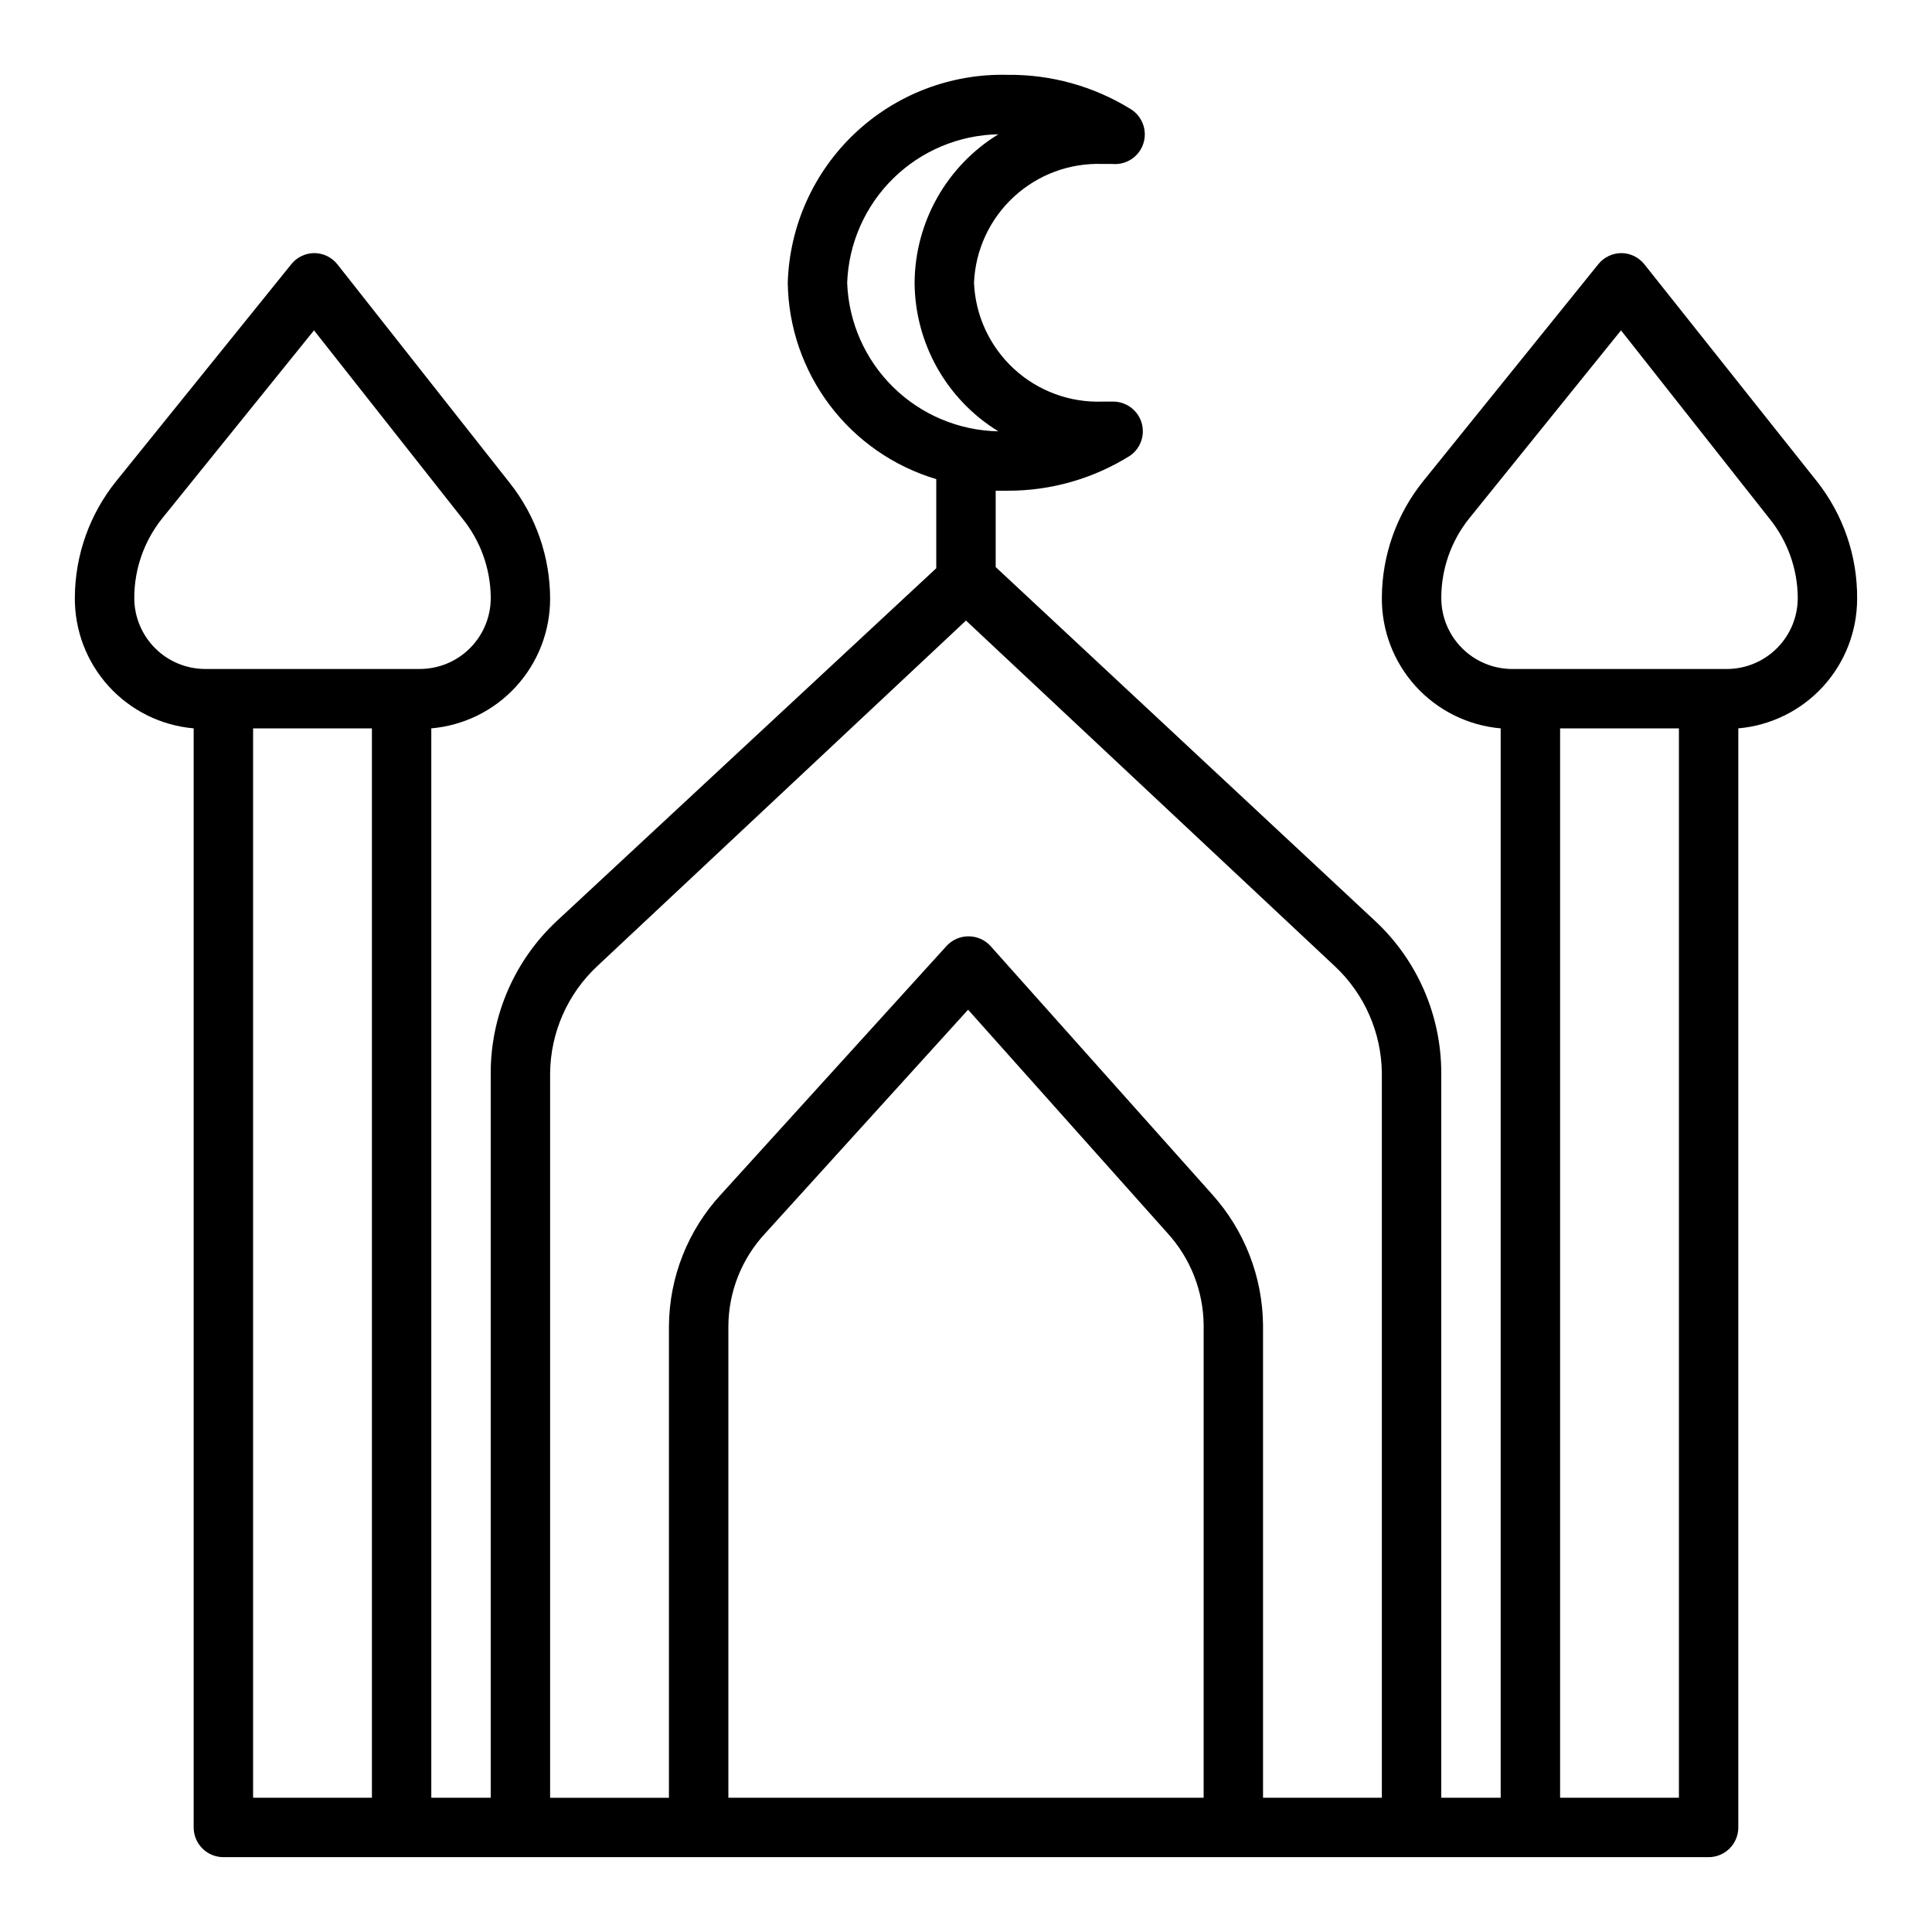 <?xml version="1.0" encoding="UTF-8"?>
<!-- Uploaded to: SVG Repo, www.svgrepo.com, Generator: SVG Repo Mixer Tools -->
<svg fill="#000000" width="800px" height="800px" version="1.1" viewBox="144 144 512 512" xmlns="http://www.w3.org/2000/svg">
 <path d="m625.53 271.61-45.734-57.543c-1.469-1.859-3.695-2.957-6.062-2.992-2.383-0.008-4.641 1.062-6.141 2.914l-46.445 57.543c-7.039 8.746-10.898 19.629-10.941 30.859-0.074 8.676 3.129 17.059 8.965 23.48 5.836 6.418 13.879 10.402 22.523 11.156v283.39h-15.746v-192c0.016-15.277-6.312-29.875-17.473-40.305l-100.61-93.836v-20.23h3.148c11.531 0.035 22.836-3.215 32.59-9.367 2.793-2.023 3.949-5.625 2.848-8.895-1.102-3.266-4.203-5.438-7.648-5.356h-2.598c-8.691 0.32-17.152-2.812-23.539-8.711-6.387-5.902-10.18-14.09-10.547-22.777 0.367-8.688 4.16-16.875 10.547-22.773 6.387-5.902 14.848-9.035 23.539-8.715h2.598c3.644 0.328 7.035-1.898 8.184-5.375 1.145-3.477-0.258-7.285-3.383-9.188-9.785-6.043-21.09-9.184-32.59-9.055-15.023-0.379-29.586 5.203-40.5 15.531-10.918 10.324-17.301 24.555-17.754 39.574 0.164 11.734 4.074 23.109 11.152 32.469s16.961 16.215 28.207 19.566v23.617l-100.6 93.52c-11.16 10.43-17.492 25.027-17.477 40.305v192h-15.746v-283.39c8.59-0.75 16.59-4.688 22.418-11.043 5.828-6.352 9.066-14.66 9.07-23.281-0.004-11.109-3.75-21.895-10.625-30.621l-45.738-58.016c-1.469-1.859-3.691-2.957-6.062-2.992-2.379-0.008-4.637 1.062-6.137 2.914l-46.445 57.543c-7.043 8.746-10.902 19.629-10.945 30.859-0.07 8.676 3.133 17.059 8.969 23.48 5.836 6.418 13.879 10.402 22.52 11.156v291.27c0 2.086 0.832 4.09 2.309 5.566 1.477 1.473 3.477 2.305 5.566 2.305h393.6c2.086 0 4.09-0.832 5.566-2.305 1.473-1.477 2.305-3.481 2.305-5.566v-291.27c8.59-0.75 16.586-4.688 22.414-11.043 5.828-6.352 9.066-14.66 9.074-23.281 0.098-11.27-3.648-22.242-10.629-31.094zm-257.02-52.664c0.379-10.438 4.746-20.336 12.195-27.656 7.453-7.32 17.426-11.508 27.871-11.703-13.703 8.402-22.094 23.285-22.199 39.359 0.105 16.074 8.496 30.957 22.199 39.359-10.445-0.191-20.418-4.383-27.871-11.703-7.449-7.32-11.816-17.215-12.195-27.656zm-78.723 209.48c0.102-10.789 4.629-21.062 12.52-28.418l97.691-91.555 97.691 91.555c7.891 7.356 12.414 17.629 12.516 28.418v192h-31.488v-125.24c-0.121-12.801-4.906-25.113-13.461-34.637l-58.727-65.809v-0.004c-1.504-1.668-3.652-2.613-5.902-2.598-2.223 0.008-4.336 0.949-5.824 2.598l-59.672 65.73v0.004c-8.82 9.512-13.762 21.98-13.855 34.949v125.01h-31.488zm173.19 192h-125.95v-125.01c0.059-9.121 3.543-17.887 9.762-24.559l53.766-59.277 52.898 59.277c6.059 6.66 9.449 15.32 9.527 24.324zm-283.39-318.03c0.012-7.644 2.621-15.055 7.398-21.02l40.227-49.828 39.359 49.91v-0.004c4.758 5.891 7.394 13.211 7.481 20.781 0.062 5.031-1.891 9.879-5.426 13.457-3.535 3.582-8.359 5.594-13.391 5.594h-56.836c-5.004 0-9.801-1.992-13.328-5.539-3.531-3.543-5.504-8.348-5.484-13.352zm31.488 34.637h31.488v283.39h-31.488zm346.37 283.39v-283.39h31.488v283.39zm62.977-318.03v0.004c0.023 5.004-1.949 9.809-5.481 13.352-3.531 3.547-8.328 5.539-13.332 5.539h-56.836c-5.004 0-9.801-1.992-13.332-5.539-3.531-3.543-5.504-8.348-5.484-13.352 0.012-7.644 2.621-15.055 7.402-21.02l40.227-49.828 39.359 49.91v-0.004c4.758 5.891 7.391 13.211 7.477 20.781z"/>
</svg>